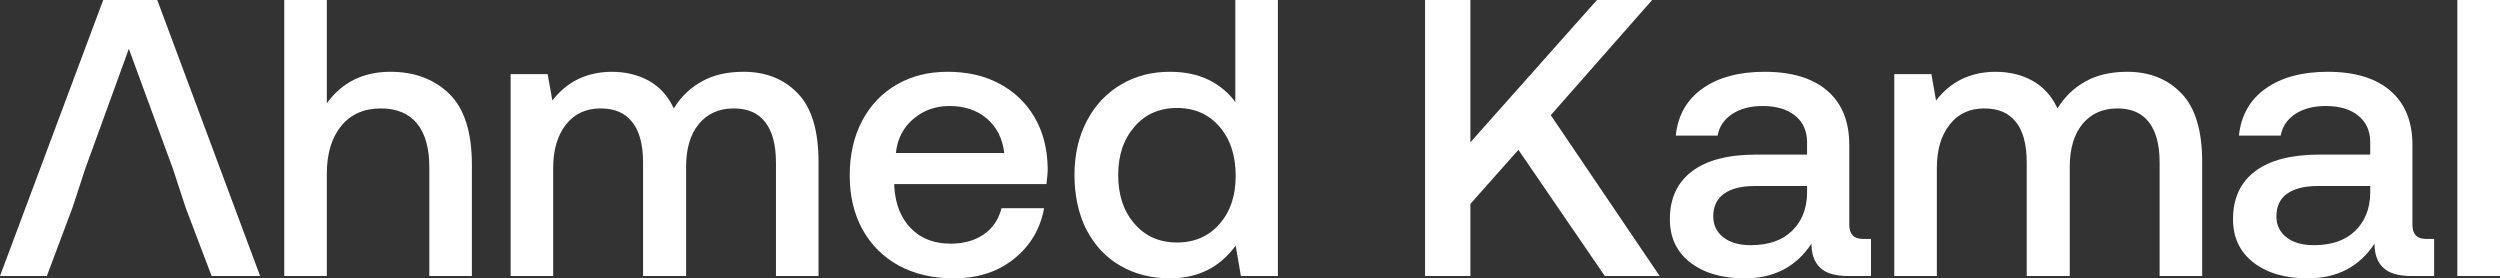 <?xml version="1.0" encoding="UTF-8"?>
<svg id="Layer_2" data-name="Layer 2" xmlns="http://www.w3.org/2000/svg" viewBox="0 0 215.57 24">
  <rect x="0" y="0" width="215.57" height="24" fill="#333333" stroke="none"/>
  <defs>
    <style>
      .cls-1 {
        fill: #fff;
      }
    </style>
  </defs>
  <g id="Layer_1-2" data-name="Layer 1">
    <g>
      <path class="cls-1" d="M13.56,0h-4.66L0,23.8h4.04l2.21-5.89,1.09-3.33,3.77-10.37,3.81,10.37,1.09,3.33,2.24,5.89h4.18L13.56,0Z"/>
      <path class="cls-1" d="M38.74,8.09c-1.31-1.27-3-1.9-5.08-1.9-2.34,0-4.16.9-5.48,2.72V0h-3.67v23.8h3.67v-8.81c0-1.74.42-3.12,1.24-4.13.83-1.01,1.97-1.51,3.42-1.51,1.36,0,2.4.43,3.11,1.29.71.86,1.07,2.12,1.07,3.77v9.39h3.67v-9.59c0-2.81-.65-4.85-1.95-6.12Z"/>
      <path class="cls-1" d="M68.78,8.04c-1.2-1.24-2.76-1.85-4.66-1.85-1.41,0-2.61.27-3.6.83-1,.55-1.81,1.33-2.42,2.33-.5-1.07-1.21-1.86-2.14-2.38s-2.01-.78-3.23-.78c-2.15.02-3.85.85-5.1,2.48l-.41-2.28h-3.19v17.41h3.67v-9.32c0-1.56.37-2.81,1.1-3.74.74-.93,1.73-1.39,2.98-1.39s2.11.39,2.73,1.17c.63.78.94,1.94.94,3.49v9.79h3.71v-9.42c0-1.56.36-2.79,1.1-3.69.74-.89,1.74-1.34,3.01-1.34,1.2,0,2.11.39,2.72,1.19.61.79.92,1.95.92,3.47v9.79h3.67v-9.83c0-2.72-.6-4.7-1.8-5.93Z"/>
      <path class="cls-1" d="M90.23,15.87c.07-.47.11-.94.11-1.39-.03-1.68-.41-3.14-1.14-4.38-.74-1.25-1.75-2.21-3.03-2.89-1.28-.68-2.76-1.02-4.44-1.02s-3.12.36-4.4,1.1c-1.28.74-2.28,1.78-2.99,3.13s-1.07,2.92-1.07,4.71.37,3.32,1.1,4.65c.74,1.34,1.78,2.38,3.13,3.12,1.35.73,2.93,1.1,4.74,1.1,2.09,0,3.83-.57,5.22-1.7,1.4-1.13,2.25-2.58,2.57-4.35h-3.67c-.25.97-.76,1.73-1.53,2.26-.77.53-1.72.8-2.86.8-1.43,0-2.57-.44-3.43-1.33-.86-.88-1.34-2.08-1.43-3.6v-.21h13.12ZM78.76,10.25c.87-.74,1.91-1.11,3.11-1.11,1.29,0,2.36.36,3.21,1.07.85.72,1.36,1.71,1.52,2.98h-9.35c.13-1.22.64-2.2,1.51-2.94Z"/>
      <path class="cls-1" d="M106.52,0v8.8c-.59-.81-1.36-1.45-2.31-1.92-.95-.46-2.06-.69-3.33-.69-1.57,0-2.97.36-4.22,1.1s-2.23,1.78-2.94,3.13-1.07,2.91-1.07,4.67.35,3.4,1.05,4.75c.71,1.34,1.68,2.38,2.93,3.09,1.24.71,2.66,1.07,4.25,1.07,2.4,0,4.29-.94,5.67-2.82l.45,2.62h3.19V0h-3.67ZM105.16,19.31c-.93,1.06-2.15,1.6-3.67,1.6s-2.74-.54-3.67-1.62c-.93-1.07-1.4-2.47-1.4-4.2s.47-3.08,1.4-4.16c.93-1.08,2.15-1.62,3.67-1.62s2.74.54,3.67,1.62c.93,1.08,1.39,2.49,1.39,4.23s-.46,3.08-1.39,4.15Z"/>
      <path class="cls-1" d="M133.72,9.93l8.74-9.93h-4.76l-10.91,12.27V0h-3.91v23.8h3.91v-6.22l4.14-4.66,7.45,10.88h4.73l-9.39-13.87Z"/>
      <path class="cls-1" d="M160.62,20.6c-.77,0-1.16-.41-1.16-1.22v-6.87c0-2.04-.63-3.6-1.9-4.69-1.27-1.09-3.07-1.63-5.41-1.63-2.2,0-3.98.48-5.34,1.44-1.36.96-2.13,2.32-2.31,4.06h3.61c.13-.77.55-1.39,1.24-1.85.69-.46,1.57-.7,2.63-.7,1.2,0,2.14.28,2.82.84.68.55,1.02,1.32,1.02,2.29v1.06h-4.38c-2.43,0-4.27.48-5.54,1.44-1.27.96-1.91,2.34-1.91,4.13,0,1.59.59,2.83,1.77,3.74,1.18.91,2.74,1.36,4.69,1.36,2.52,0,4.43-1,5.75-2.99,0,.9.25,1.6.75,2.07.49.48,1.31.72,2.44.72h1.94v-3.2h-.71ZM155.82,16.66c-.02,1.36-.46,2.44-1.31,3.26-.85.82-2.03,1.22-3.55,1.22-1,0-1.78-.22-2.36-.68-.58-.45-.87-1.05-.87-1.8,0-.86.31-1.51.92-1.95s1.49-.67,2.62-.67h4.55v.62Z"/>
      <path class="cls-1" d="M188.09,8.04c-1.2-1.24-2.75-1.85-4.66-1.85-1.4,0-2.6.27-3.6.83-1,.55-1.8,1.33-2.42,2.33-.49-1.07-1.21-1.86-2.14-2.38s-2-.78-3.23-.78c-2.15.02-3.85.85-5.1,2.48l-.4-2.28h-3.2v17.41h3.67v-9.32c0-1.56.37-2.81,1.11-3.74.73-.93,1.72-1.39,2.97-1.39s2.11.39,2.74,1.17c.62.78.93,1.94.93,3.49v9.79h3.71v-9.42c0-1.56.37-2.79,1.1-3.69.74-.89,1.74-1.34,3.01-1.34,1.2,0,2.11.39,2.72,1.19.61.79.92,1.95.92,3.47v9.79h3.67v-9.83c0-2.72-.6-4.7-1.8-5.93Z"/>
      <path class="cls-1" d="M209.17,20.6c-.77,0-1.15-.41-1.15-1.22v-6.87c0-2.04-.64-3.6-1.91-4.69-1.27-1.09-3.07-1.63-5.4-1.63-2.2,0-3.98.48-5.34,1.44-1.36.96-2.13,2.32-2.31,4.06h3.6c.14-.77.55-1.39,1.24-1.85.69-.46,1.57-.7,2.64-.7,1.2,0,2.14.28,2.82.84.68.55,1.02,1.32,1.02,2.29v1.06h-4.39c-2.42,0-4.27.48-5.54,1.44-1.27.96-1.9,2.34-1.9,4.13,0,1.59.59,2.83,1.77,3.74,1.17.91,2.74,1.36,4.69,1.36,2.51,0,4.43-1,5.74-2.99,0,.9.25,1.6.75,2.07.5.48,1.31.72,2.45.72h1.94v-3.2h-.72ZM204.38,16.66c-.02,1.36-.46,2.44-1.31,3.26-.85.82-2.03,1.22-3.55,1.22-1,0-1.79-.22-2.37-.68-.57-.45-.86-1.05-.86-1.8,0-.86.3-1.51.91-1.95.62-.44,1.49-.67,2.62-.67h4.56v.62Z"/>
      <path class="cls-1" d="M211.89,0v23.8h3.68V0h-3.68Z"/>
    </g>
  </g>
</svg>